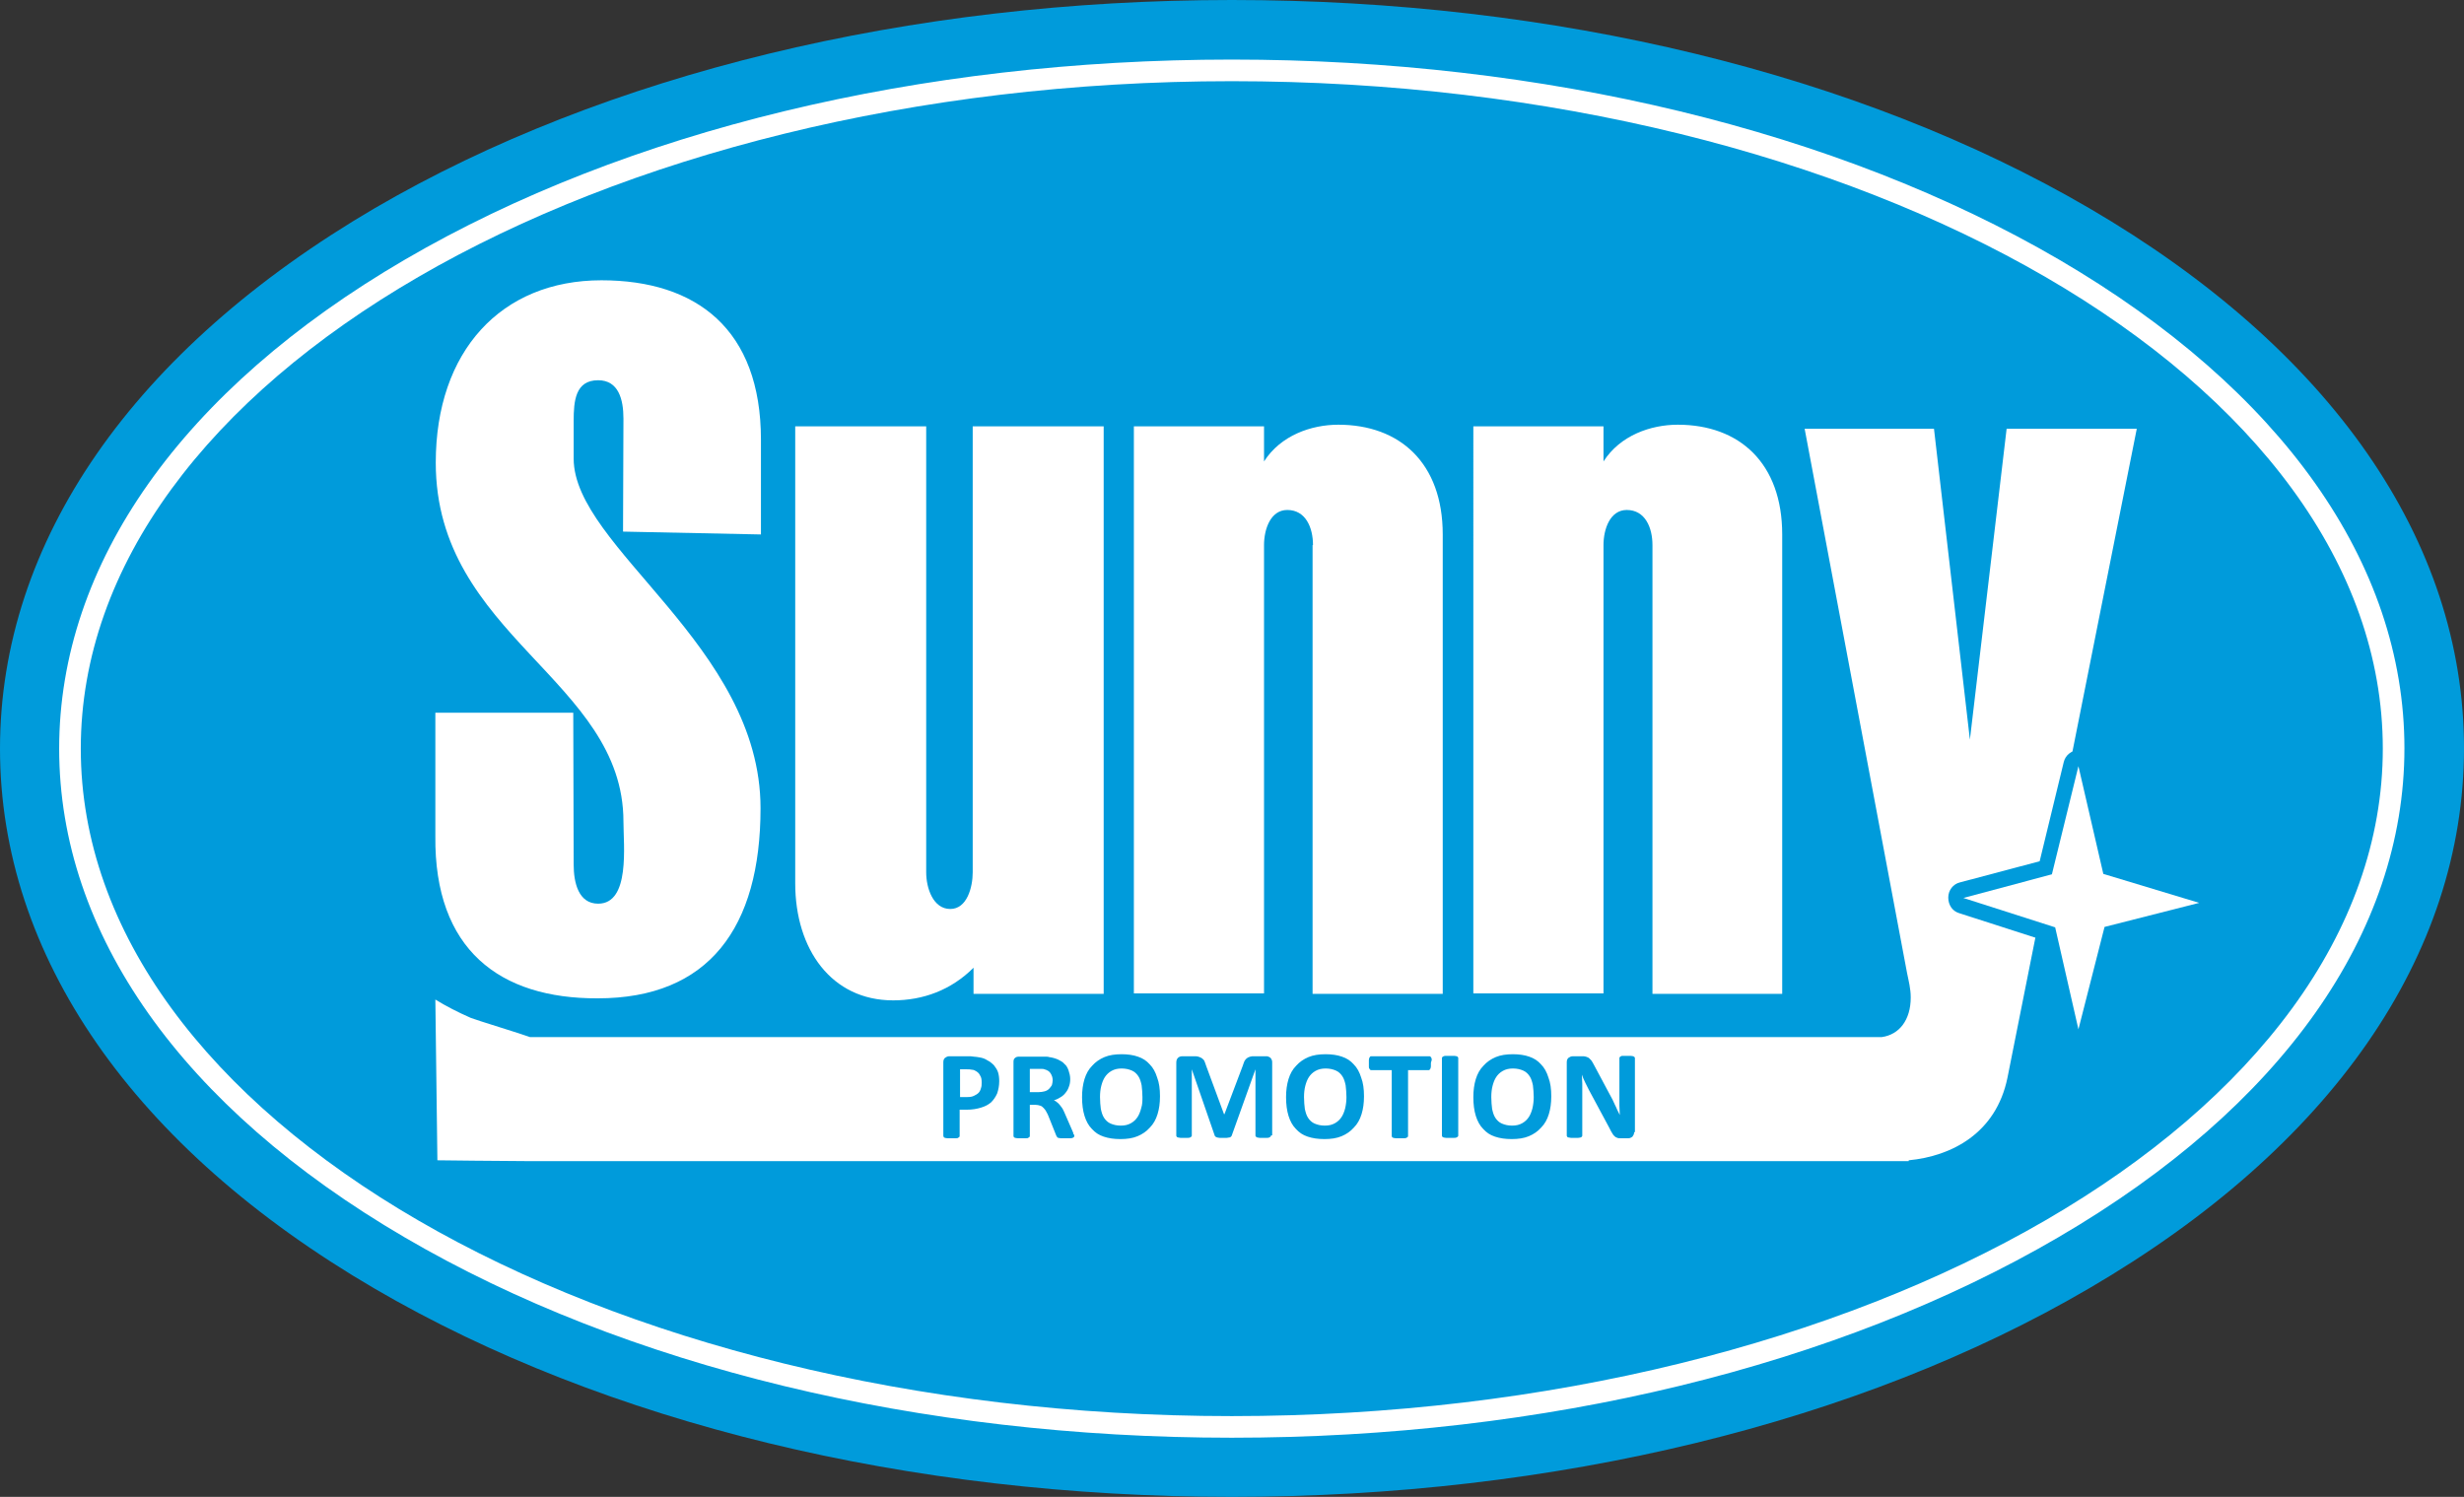 <svg xmlns="http://www.w3.org/2000/svg" xmlns:xlink="http://www.w3.org/1999/xlink" id="Capa_1" x="0px" y="0px" viewBox="0 0 603.9 366.9" style="enable-background:new 0 0 603.9 366.9;" xml:space="preserve"><rect x="0" y="0" width="603.9" height="366.9" fill="#333333" stroke="none"/><style type="text/css">	.st0{fill:#009BDB;}	.st1{fill:#FFFFFF;}</style><g>	<g>		<g>			<ellipse class="st0" cx="301.9" cy="183.5" rx="284.7" ry="166.2"></ellipse>			<path class="st0" d="M301.9,350.4c-157.4,0-285.4-74.9-285.4-166.9s128-166.9,285.4-166.9c157.4,0,285.4,74.9,285.4,166.9    S459.3,350.4,301.9,350.4z M301.9,17.9c-156.6,0-284.1,74.3-284.1,165.6S145.3,349,301.9,349C458.6,349,586,274.8,586,183.5    S458.6,17.9,301.9,17.9z"></path>		</g>		<g>			<g>				<ellipse class="st0" cx="301.9" cy="183.5" rx="284.7" ry="166.2"></ellipse>			</g>			<g>				<path class="st0" d="M301.9,366.9c-79.1,0-153.6-18.1-210-51C32.6,281.3,0,234.2,0,183.5S32.6,85.7,91.9,51     c56.4-32.9,131-51,210-51C381,0,455.6,18.1,512,51c59.3,34.6,91.9,81.6,91.9,132.4s-32.6,97.8-91.9,132.4     C455.6,348.8,381,366.9,301.9,366.9z M301.9,34.4c-73.1,0-141.5,16.5-192.7,46.3C61,109,34.4,145.4,34.4,183.5     S61,258,109.3,286.1c51.2,29.9,119.6,46.3,192.7,46.3s141.5-16.5,192.7-46.3c48.3-28.2,74.9-64.7,74.9-102.7     S542.9,109,494.6,80.8C443.4,50.9,375,34.4,301.9,34.4z"></path>			</g>			<g>				<path class="st1" d="M301.9,352.4c-76.5,0-148.5-17.4-202.7-49.1c-54.6-31.9-84.7-74.5-84.7-119.8S44.6,95.5,99.3,63.6     C153.5,32,225.4,14.6,301.9,14.6S450.4,32,504.6,63.6c54.6,31.9,84.7,74.5,84.7,119.8s-30.1,87.9-84.7,119.8     C450.4,334.9,378.5,352.4,301.9,352.4z M301.9,19.9c-155.5,0-282.1,73.4-282.1,163.6s126.5,163.6,282.1,163.6     S584,273.7,584,183.5S457.5,19.9,301.9,19.9z"></path>			</g>		</g>	</g>	<g>		<g>			<path class="st0" d="M410.4,100.2c-5.4,0-10.4,1.4-14.5,4c-0.1-2-1.8-3.6-3.7-3.6h-31.9c-2.1,0-3.7,1.8-3.7,3.9v24.7    c-0.7-17.7-12-29-29.3-29c-5.4,0-10.4,1.4-14.5,4c-0.1-2-1.8-3.6-3.7-3.6h-31.9c-2,0-3.6,1.6-3.7,3.7c-0.1-2.1-1.7-3.7-3.7-3.7    h-32.1c-2.1,0-3.7,1.8-3.7,3.9v109.3c0,2.5-0.9,5.1-1.8,5.1c-1.4,0-2.2-3-2.2-5.1V104.5c0-2.2-1.7-3.9-3.7-3.9h-32.1    c-2.1,0-3.7,1.8-3.7,3.9v112c0,19.2,11.4,32.6,27.7,32.6c5.9,0,11.4-1.5,16.2-4.3c0.5,1.6,1.9,2.7,3.5,2.7h31.9    c2,0,3.6-1.6,3.7-3.7c0.1,2.1,1.7,3.7,3.7,3.7H309c2.1,0,3.7-1.8,3.7-3.9V133.6c0-1.9,0.7-4.7,2-4.7c2.4,0,2.5,3.6,2.5,4.7v109.9    c0,2.2,1.7,3.9,3.7,3.9h31.9c2,0,3.6-1.7,3.7-3.7c0.1,2.1,1.7,3.7,3.7,3.7h31.9c2.1,0,3.7-1.8,3.7-3.9V133.6c0-1.9,0.7-4.7,2-4.7    c2.4,0,2.5,3.6,2.5,4.7v109.9c0,2.2,1.7,3.9,3.7,3.9h31.9c2.1,0,3.7-1.8,3.7-3.9V131C439.8,112.3,428.3,100.2,410.4,100.2z"></path>			<path class="st0" d="M146.6,64.8c-27,0-44.4,19.1-44.4,48.6c0,23.9,13.7,38.6,25.8,51.5c1.9,2,3.7,3.9,5.4,5.9h-27.5    c-1,0-1.9,0.4-2.6,1.1c-0.7,0.7-1.1,1.7-1.1,2.8l0,30.2c-0.2,13.6,3.3,24.3,10.4,31.8c7.5,8,18.7,12.1,33.2,12.1    c28.1,0,43.6-17.9,43.6-50.5c0-24.3-16.1-43.1-29-58.2c-1.7-1.9-3.3-3.8-4.8-5.7l30,0.6c1,0,2-0.4,2.7-1.1    c0.7-0.7,1.1-1.7,1.1-2.8v-23.2C189.4,80.5,173.8,64.8,146.6,64.8z M146.8,217.2c-0.2,0.2-0.4,0.4-1,0.4c-2,0-2.2-3.6-2.2-5.7    l0-27.8c2.9,5.2,4.7,10.8,4.7,17.3c0,0.8,0,1.8,0.1,2.9C148.4,207.9,148.7,215.2,146.8,217.2z M143.6,103.4    c0-6.1,0.9-6.1,2.2-6.1c0.9,0,2.4,0,2.4,5.5l-0.1,21.9c-2.8-4.3-4.6-8.3-4.6-12V103.4z"></path>		</g>		<g>			<path class="st1" d="M405,133.6c0-4.3-1.8-8.6-6.3-8.6c-4.1,0-5.7,4.7-5.7,8.6v109.9h-31.9V104.5H393v8.6c4.1-6.4,11.6-9,18.2-9    c15.1,0,25.6,9.4,25.6,26.9v112.6H405V133.6z"></path>		</g>		<g>			<path class="st1" d="M321.8,133.6c0-4.3-1.8-8.6-6.3-8.6c-4.1,0-5.7,4.7-5.7,8.6v109.9h-31.9V104.5h31.9v8.6    c4.1-6.4,11.6-9,18.2-9c15.1,0,25.6,9.4,25.6,26.9v112.6h-31.9V133.6z"></path>		</g>		<g>			<path class="st1" d="M238.6,237.2c-5.5,5.5-12.4,8-19.7,8c-15.1,0-24-12.5-24-28.7V205v-82.2v-18.3H227v109.3c0,3.9,1.7,9,5.9,9    c4.1,0,5.5-5.3,5.5-9V104.5h32.1v139.1h-31.9V237.2z"></path>		</g>		<g>			<path class="st1" d="M106.7,204.9l0-30.2h33.8l0.1,37.2c0,4.5,1.2,9.6,6,9.6c7.9,0,6.2-14.3,6.2-20.1c0-34.8-46-45.5-46-88    c0-27.3,16-44.7,40.6-44.7c23.3,0,39.1,12,39.1,39.1v23.2l-33.8-0.7l0.1-27.7c0-4.7-1.2-9.4-6.2-9.4c-5.6,0-6,5.1-6,10v9.2    c0,21.8,45.8,45.9,45.8,85.7c0,29.3-12.7,46.6-39.9,46.6C122.5,244.8,106.4,232.8,106.7,204.9z"></path>		</g>		<g>			<g>				<path class="st1" d="M491.8,105.1l-9,76.2l-8.8-76.2h-31.7l25.1,133.4c0.4,2,0.9,3.8,0.9,6c0,5.5-2.8,9.1-7.1,9.7H129.9     c-1.8-0.7-13.3-4.2-14.5-4.7c-3.2-1.4-6.1-2.9-8.7-4.5l0.5,39.4c0.4,0,16.5,0.2,21.6,0.2c4.9,0,13.3,0,22.4,0l316.6,0l0-0.2     c10.5-1,21.4-6.6,24.2-20.2l31.7-159.1H491.8z"></path>			</g>		</g>		<path class="st0" d="M540,217.5l-21.4-6.5l-5.6-24.1c-0.4-1.7-1.9-3-3.6-3c0,0,0,0,0,0c-1.7,0-3.2,1.2-3.6,2.9l-5.9,24.3   l-19.6,5.2c-1.6,0.4-2.8,1.9-2.8,3.7c0,1.8,1,3.3,2.6,3.8l20.5,6.6l5.1,22.8c0.4,1.7,1.9,3,3.6,3c0,0,0,0,0.1,0   c1.7,0,3.2-1.2,3.6-2.9l5.9-22.9l21-5.4c1.6-0.4,2.8-1.9,2.8-3.7C542.7,219.6,541.6,218,540,217.5z"></path>		<g>			<polygon class="st1" points="509.4,252.3 515.8,227.2 539,221.3 515.5,214.2 509.4,187.8 502.9,214.3 481.2,220.1 503.7,227.3        "></polygon>		</g>		<g>			<path class="st0" d="M244.9,265c0,1.1-0.2,2.1-0.5,3c-0.4,0.9-0.9,1.6-1.5,2.2c-0.7,0.6-1.5,1-2.5,1.3c-1,0.3-2.1,0.5-3.5,0.5    h-1.7v6.4c0,0.1,0,0.2-0.1,0.3c-0.1,0.1-0.2,0.1-0.3,0.2s-0.4,0.1-0.6,0.1s-0.6,0-1,0c-0.4,0-0.7,0-1,0c-0.3,0-0.5-0.1-0.6-0.1    c-0.2-0.1-0.3-0.1-0.3-0.2s-0.1-0.2-0.1-0.3v-18c0-0.5,0.1-0.8,0.4-1.1c0.3-0.2,0.6-0.4,1-0.4h4.7c0.5,0,0.9,0,1.4,0.1    c0.4,0,0.9,0.1,1.5,0.2c0.6,0.1,1.2,0.3,1.8,0.7c0.6,0.3,1.1,0.7,1.6,1.2c0.4,0.5,0.8,1.1,1,1.7    C244.8,263.4,244.9,264.2,244.9,265z M240.6,265.3c0-0.7-0.1-1.3-0.4-1.7c-0.2-0.5-0.6-0.8-0.9-1s-0.7-0.4-1.1-0.4    c-0.4-0.1-0.8-0.1-1.2-0.1h-1.7v6.8h1.8c0.7,0,1.2-0.1,1.6-0.3c0.4-0.2,0.8-0.4,1.1-0.7c0.3-0.3,0.5-0.7,0.6-1.1    C240.6,266.3,240.6,265.8,240.6,265.3z"></path>			<path class="st0" d="M263.3,278.4c0,0.1,0,0.2-0.1,0.3s-0.1,0.1-0.3,0.2c-0.2,0.1-0.4,0.1-0.7,0.1c-0.3,0-0.7,0-1.2,0    c-0.4,0-0.8,0-1,0c-0.3,0-0.5-0.1-0.6-0.1s-0.3-0.1-0.3-0.2c-0.1-0.1-0.1-0.2-0.2-0.3l-1.8-4.5c-0.2-0.5-0.4-1-0.6-1.3    c-0.2-0.4-0.4-0.7-0.7-1c-0.3-0.3-0.5-0.5-0.9-0.6c-0.3-0.1-0.7-0.2-1.2-0.2h-1.3v7.6c0,0.1,0,0.2-0.1,0.3    c-0.1,0.1-0.2,0.1-0.3,0.2s-0.4,0.1-0.6,0.1c-0.3,0-0.6,0-1,0c-0.4,0-0.7,0-1,0c-0.3,0-0.5-0.1-0.6-0.1c-0.2-0.1-0.3-0.1-0.3-0.2    c-0.1-0.1-0.1-0.2-0.1-0.3v-18.1c0-0.5,0.1-0.8,0.4-1c0.2-0.2,0.5-0.3,0.9-0.3h5.2c0.5,0,1,0,1.3,0c0.3,0,0.7,0,0.9,0.1    c0.8,0.1,1.5,0.3,2.2,0.6c0.6,0.3,1.2,0.6,1.6,1.1c0.5,0.4,0.8,1,1,1.6c0.2,0.6,0.4,1.3,0.4,2.1c0,0.7-0.1,1.3-0.3,1.8    c-0.2,0.6-0.4,1-0.8,1.5c-0.3,0.4-0.7,0.8-1.2,1.1c-0.5,0.3-1,0.6-1.7,0.8c0.3,0.1,0.6,0.3,0.8,0.5c0.3,0.2,0.5,0.5,0.7,0.7    c0.2,0.3,0.5,0.6,0.7,1c0.2,0.4,0.4,0.8,0.6,1.3l1.7,3.9c0.2,0.4,0.3,0.7,0.3,0.9C263.3,278.1,263.3,278.3,263.3,278.4z     M258,264.8c0-0.7-0.2-1.2-0.5-1.7c-0.3-0.5-0.8-0.8-1.5-1c-0.2-0.1-0.4-0.1-0.7-0.1c-0.3,0-0.6,0-1.1,0h-1.8v5.7h2.1    c0.6,0,1.1-0.1,1.5-0.2c0.4-0.1,0.8-0.3,1.1-0.6c0.3-0.3,0.5-0.6,0.7-0.9C257.9,265.6,258,265.2,258,264.8z"></path>			<path class="st0" d="M284.3,268.7c0,1.7-0.2,3.1-0.6,4.4c-0.4,1.3-1,2.4-1.9,3.3c-0.8,0.9-1.8,1.6-3,2.1    c-1.2,0.5-2.6,0.7-4.2,0.7c-1.6,0-2.9-0.2-4.1-0.6c-1.2-0.4-2.1-1-2.9-1.9c-0.8-0.8-1.4-1.9-1.8-3.2s-0.6-2.8-0.6-4.6    c0-1.6,0.2-3.1,0.6-4.4c0.4-1.3,1-2.4,1.9-3.3c0.8-0.9,1.8-1.6,3-2.1c1.2-0.5,2.6-0.7,4.2-0.7c1.5,0,2.9,0.2,4,0.6    c1.2,0.4,2.1,1,2.9,1.9c0.8,0.8,1.4,1.9,1.8,3.2C284.1,265.4,284.3,266.9,284.3,268.7z M280,268.9c0-1-0.1-2-0.2-2.9    c-0.2-0.9-0.4-1.6-0.8-2.2c-0.4-0.6-0.9-1.1-1.6-1.4s-1.5-0.5-2.5-0.5c-1,0-1.8,0.2-2.5,0.6c-0.7,0.4-1.2,0.9-1.6,1.5    c-0.4,0.6-0.7,1.4-0.9,2.2c-0.2,0.8-0.3,1.7-0.3,2.7c0,1.1,0.1,2.1,0.2,2.9c0.2,0.9,0.4,1.6,0.8,2.2c0.4,0.6,0.9,1.1,1.6,1.4    c0.7,0.3,1.5,0.5,2.5,0.5c1,0,1.8-0.2,2.5-0.6c0.7-0.4,1.2-0.9,1.6-1.5c0.4-0.6,0.7-1.4,0.9-2.2C280,270.7,280,269.8,280,268.9z"></path>			<path class="st0" d="M311.5,278.3c0,0.1,0,0.2-0.1,0.3s-0.2,0.1-0.3,0.2c-0.2,0.1-0.4,0.1-0.6,0.1c-0.2,0-0.6,0-0.9,0    c-0.4,0-0.7,0-0.9,0s-0.4-0.1-0.6-0.1c-0.1-0.1-0.2-0.1-0.3-0.2c-0.1-0.1-0.1-0.2-0.1-0.3v-16.2h0l-5.8,16.2    c0,0.1-0.1,0.2-0.2,0.3c-0.1,0.1-0.2,0.2-0.4,0.2s-0.4,0.1-0.6,0.1c-0.2,0-0.6,0-0.9,0s-0.7,0-0.9,0c-0.2,0-0.5-0.1-0.6-0.1    c-0.2-0.1-0.3-0.1-0.4-0.2c-0.1-0.1-0.2-0.2-0.2-0.3l-5.6-16.2h0v16.2c0,0.1,0,0.2-0.1,0.3c-0.1,0.1-0.2,0.1-0.3,0.2    c-0.2,0.1-0.4,0.1-0.6,0.1c-0.2,0-0.6,0-0.9,0c-0.4,0-0.7,0-0.9,0c-0.2,0-0.4-0.1-0.6-0.1c-0.2-0.1-0.3-0.1-0.3-0.2    c-0.1-0.1-0.1-0.2-0.1-0.3v-17.8c0-0.5,0.1-0.9,0.4-1.2c0.3-0.3,0.7-0.4,1.1-0.4h2.7c0.5,0,0.9,0,1.2,0.1    c0.3,0.1,0.6,0.2,0.9,0.4c0.2,0.2,0.5,0.4,0.6,0.7s0.3,0.7,0.4,1.1l4.4,11.9h0.1l4.5-11.9c0.1-0.4,0.3-0.8,0.4-1.1    c0.2-0.3,0.3-0.5,0.6-0.7c0.2-0.2,0.5-0.3,0.8-0.4c0.3-0.1,0.6-0.1,1-0.1h2.8c0.3,0,0.5,0,0.7,0.1c0.2,0.1,0.4,0.2,0.5,0.3    c0.1,0.1,0.2,0.3,0.3,0.5c0.1,0.2,0.1,0.4,0.1,0.7V278.3z"></path>			<path class="st0" d="M334.3,268.7c0,1.7-0.2,3.1-0.6,4.4c-0.4,1.3-1,2.4-1.9,3.3c-0.8,0.9-1.8,1.6-3,2.1    c-1.2,0.5-2.6,0.7-4.2,0.7c-1.6,0-2.9-0.2-4.1-0.6c-1.2-0.4-2.1-1-2.9-1.9c-0.8-0.8-1.4-1.9-1.8-3.2c-0.4-1.3-0.6-2.8-0.6-4.6    c0-1.6,0.2-3.1,0.6-4.4c0.4-1.3,1-2.4,1.9-3.3c0.8-0.9,1.8-1.6,3-2.1c1.2-0.5,2.6-0.7,4.2-0.7c1.5,0,2.9,0.2,4,0.6    c1.2,0.4,2.1,1,2.9,1.9c0.8,0.8,1.4,1.9,1.8,3.2C334.1,265.4,334.3,266.9,334.3,268.7z M330,268.9c0-1-0.1-2-0.2-2.9    c-0.2-0.9-0.4-1.6-0.8-2.2c-0.4-0.6-0.9-1.1-1.6-1.4c-0.7-0.3-1.5-0.5-2.5-0.5c-1,0-1.8,0.2-2.5,0.6c-0.7,0.4-1.2,0.9-1.6,1.5    c-0.4,0.6-0.7,1.4-0.9,2.2c-0.2,0.8-0.3,1.7-0.3,2.7c0,1.1,0.1,2.1,0.2,2.9c0.2,0.9,0.4,1.6,0.8,2.2c0.4,0.6,0.9,1.1,1.6,1.4    c0.7,0.3,1.5,0.5,2.5,0.5c1,0,1.8-0.2,2.5-0.6c0.7-0.4,1.2-0.9,1.6-1.5c0.4-0.6,0.7-1.4,0.9-2.2C329.9,270.7,330,269.8,330,268.9    z"></path>			<path class="st0" d="M350.7,260.6c0,0.3,0,0.6,0,0.8c0,0.2-0.1,0.4-0.1,0.5c-0.1,0.1-0.1,0.2-0.2,0.3c-0.1,0.1-0.2,0.1-0.3,0.1    h-5v16.1c0,0.1,0,0.2-0.1,0.3c-0.1,0.1-0.2,0.1-0.3,0.2c-0.2,0.1-0.4,0.1-0.6,0.1c-0.3,0-0.6,0-1,0c-0.4,0-0.7,0-1,0    s-0.5-0.1-0.6-0.1c-0.2-0.1-0.3-0.1-0.3-0.2c-0.1-0.1-0.1-0.2-0.1-0.3v-16.1h-5c-0.1,0-0.2,0-0.3-0.1c-0.1-0.1-0.1-0.2-0.2-0.3    c-0.1-0.1-0.1-0.3-0.1-0.5c0-0.2,0-0.5,0-0.8c0-0.3,0-0.6,0-0.8s0.1-0.4,0.1-0.5c0.1-0.1,0.1-0.2,0.2-0.3    c0.1-0.1,0.2-0.1,0.3-0.1h14.2c0.1,0,0.2,0,0.3,0.1c0.1,0.1,0.1,0.1,0.2,0.3c0.1,0.1,0.1,0.3,0.1,0.5S350.7,260.3,350.7,260.6z"></path>			<path class="st0" d="M357.4,278.3c0,0.1,0,0.2-0.1,0.3c-0.1,0.1-0.2,0.1-0.3,0.2c-0.2,0.1-0.4,0.1-0.6,0.1c-0.3,0-0.6,0-1,0    c-0.4,0-0.7,0-1,0c-0.3,0-0.5-0.1-0.6-0.1c-0.2-0.1-0.3-0.1-0.3-0.2c-0.1-0.1-0.1-0.2-0.1-0.3v-18.9c0-0.1,0-0.2,0.1-0.3    c0.1-0.1,0.2-0.1,0.3-0.2c0.2-0.1,0.4-0.1,0.6-0.1c0.3,0,0.6,0,1,0c0.4,0,0.7,0,1,0c0.3,0,0.5,0.1,0.6,0.1    c0.2,0.1,0.3,0.1,0.3,0.2c0.1,0.1,0.1,0.2,0.1,0.3V278.3z"></path>			<path class="st0" d="M380.2,268.7c0,1.7-0.2,3.1-0.6,4.4c-0.4,1.3-1,2.4-1.9,3.3c-0.8,0.9-1.8,1.6-3,2.1    c-1.2,0.5-2.6,0.7-4.2,0.7c-1.6,0-2.9-0.2-4.1-0.6c-1.2-0.4-2.1-1-2.9-1.9c-0.8-0.8-1.4-1.9-1.8-3.2c-0.4-1.3-0.6-2.8-0.6-4.6    c0-1.6,0.2-3.1,0.6-4.4c0.4-1.3,1-2.4,1.9-3.3c0.8-0.9,1.8-1.6,3-2.1c1.2-0.5,2.6-0.7,4.2-0.7c1.5,0,2.9,0.2,4,0.6    c1.2,0.4,2.1,1,2.9,1.9c0.8,0.8,1.4,1.9,1.8,3.2C380,265.4,380.2,266.9,380.2,268.7z M375.9,268.9c0-1-0.1-2-0.2-2.9    c-0.2-0.9-0.4-1.6-0.8-2.2c-0.4-0.6-0.9-1.1-1.6-1.4s-1.5-0.5-2.5-0.5c-1,0-1.8,0.2-2.5,0.6c-0.7,0.4-1.2,0.9-1.6,1.5    c-0.4,0.6-0.7,1.4-0.9,2.2c-0.2,0.8-0.3,1.7-0.3,2.7c0,1.1,0.1,2.1,0.2,2.9c0.2,0.9,0.4,1.6,0.8,2.2c0.4,0.6,0.9,1.1,1.6,1.4    c0.7,0.3,1.5,0.5,2.5,0.5c1,0,1.8-0.2,2.5-0.6c0.7-0.4,1.2-0.9,1.6-1.5c0.4-0.6,0.7-1.4,0.9-2.2    C375.8,270.7,375.9,269.8,375.9,268.9z"></path>			<path class="st0" d="M400.5,277.5c0,0.2,0,0.4-0.1,0.6c-0.1,0.2-0.2,0.3-0.3,0.5c-0.1,0.1-0.3,0.2-0.5,0.3    c-0.2,0.1-0.4,0.1-0.6,0.1h-1.7c-0.4,0-0.7,0-0.9-0.1c-0.3-0.1-0.5-0.2-0.7-0.4c-0.2-0.2-0.4-0.4-0.6-0.8    c-0.2-0.3-0.4-0.7-0.7-1.3l-5-9.3c-0.3-0.6-0.6-1.2-0.9-1.8c-0.3-0.6-0.6-1.3-0.8-1.9h0c0,0.7,0.1,1.5,0.1,2.2c0,0.7,0,1.5,0,2.3    v10.4c0,0.1,0,0.2-0.1,0.3c-0.1,0.1-0.2,0.2-0.3,0.2s-0.3,0.1-0.6,0.1c-0.2,0-0.5,0-0.9,0c-0.4,0-0.7,0-0.9,0    c-0.2,0-0.4-0.1-0.6-0.1s-0.2-0.1-0.3-0.2c-0.1-0.1-0.1-0.2-0.1-0.3v-17.9c0-0.5,0.1-0.8,0.4-1.1c0.3-0.2,0.6-0.4,1.1-0.4h2.2    c0.4,0,0.7,0,1,0.1c0.3,0.1,0.5,0.2,0.7,0.3c0.2,0.2,0.4,0.4,0.6,0.6c0.2,0.3,0.4,0.6,0.6,1l3.9,7.3c0.2,0.4,0.5,0.9,0.7,1.3    c0.2,0.4,0.4,0.9,0.6,1.3c0.2,0.4,0.4,0.8,0.6,1.3c0.2,0.4,0.4,0.8,0.6,1.2h0c0-0.7-0.1-1.5-0.1-2.3c0-0.8,0-1.5,0-2.2v-9.4    c0-0.1,0-0.2,0.1-0.3c0.1-0.1,0.2-0.2,0.3-0.2c0.1-0.1,0.3-0.1,0.6-0.1c0.2,0,0.5,0,0.9,0c0.4,0,0.6,0,0.9,0    c0.2,0,0.4,0.1,0.6,0.1c0.1,0.1,0.2,0.1,0.3,0.2c0.1,0.1,0.1,0.2,0.1,0.3V277.5z"></path>		</g>	</g></g></svg>